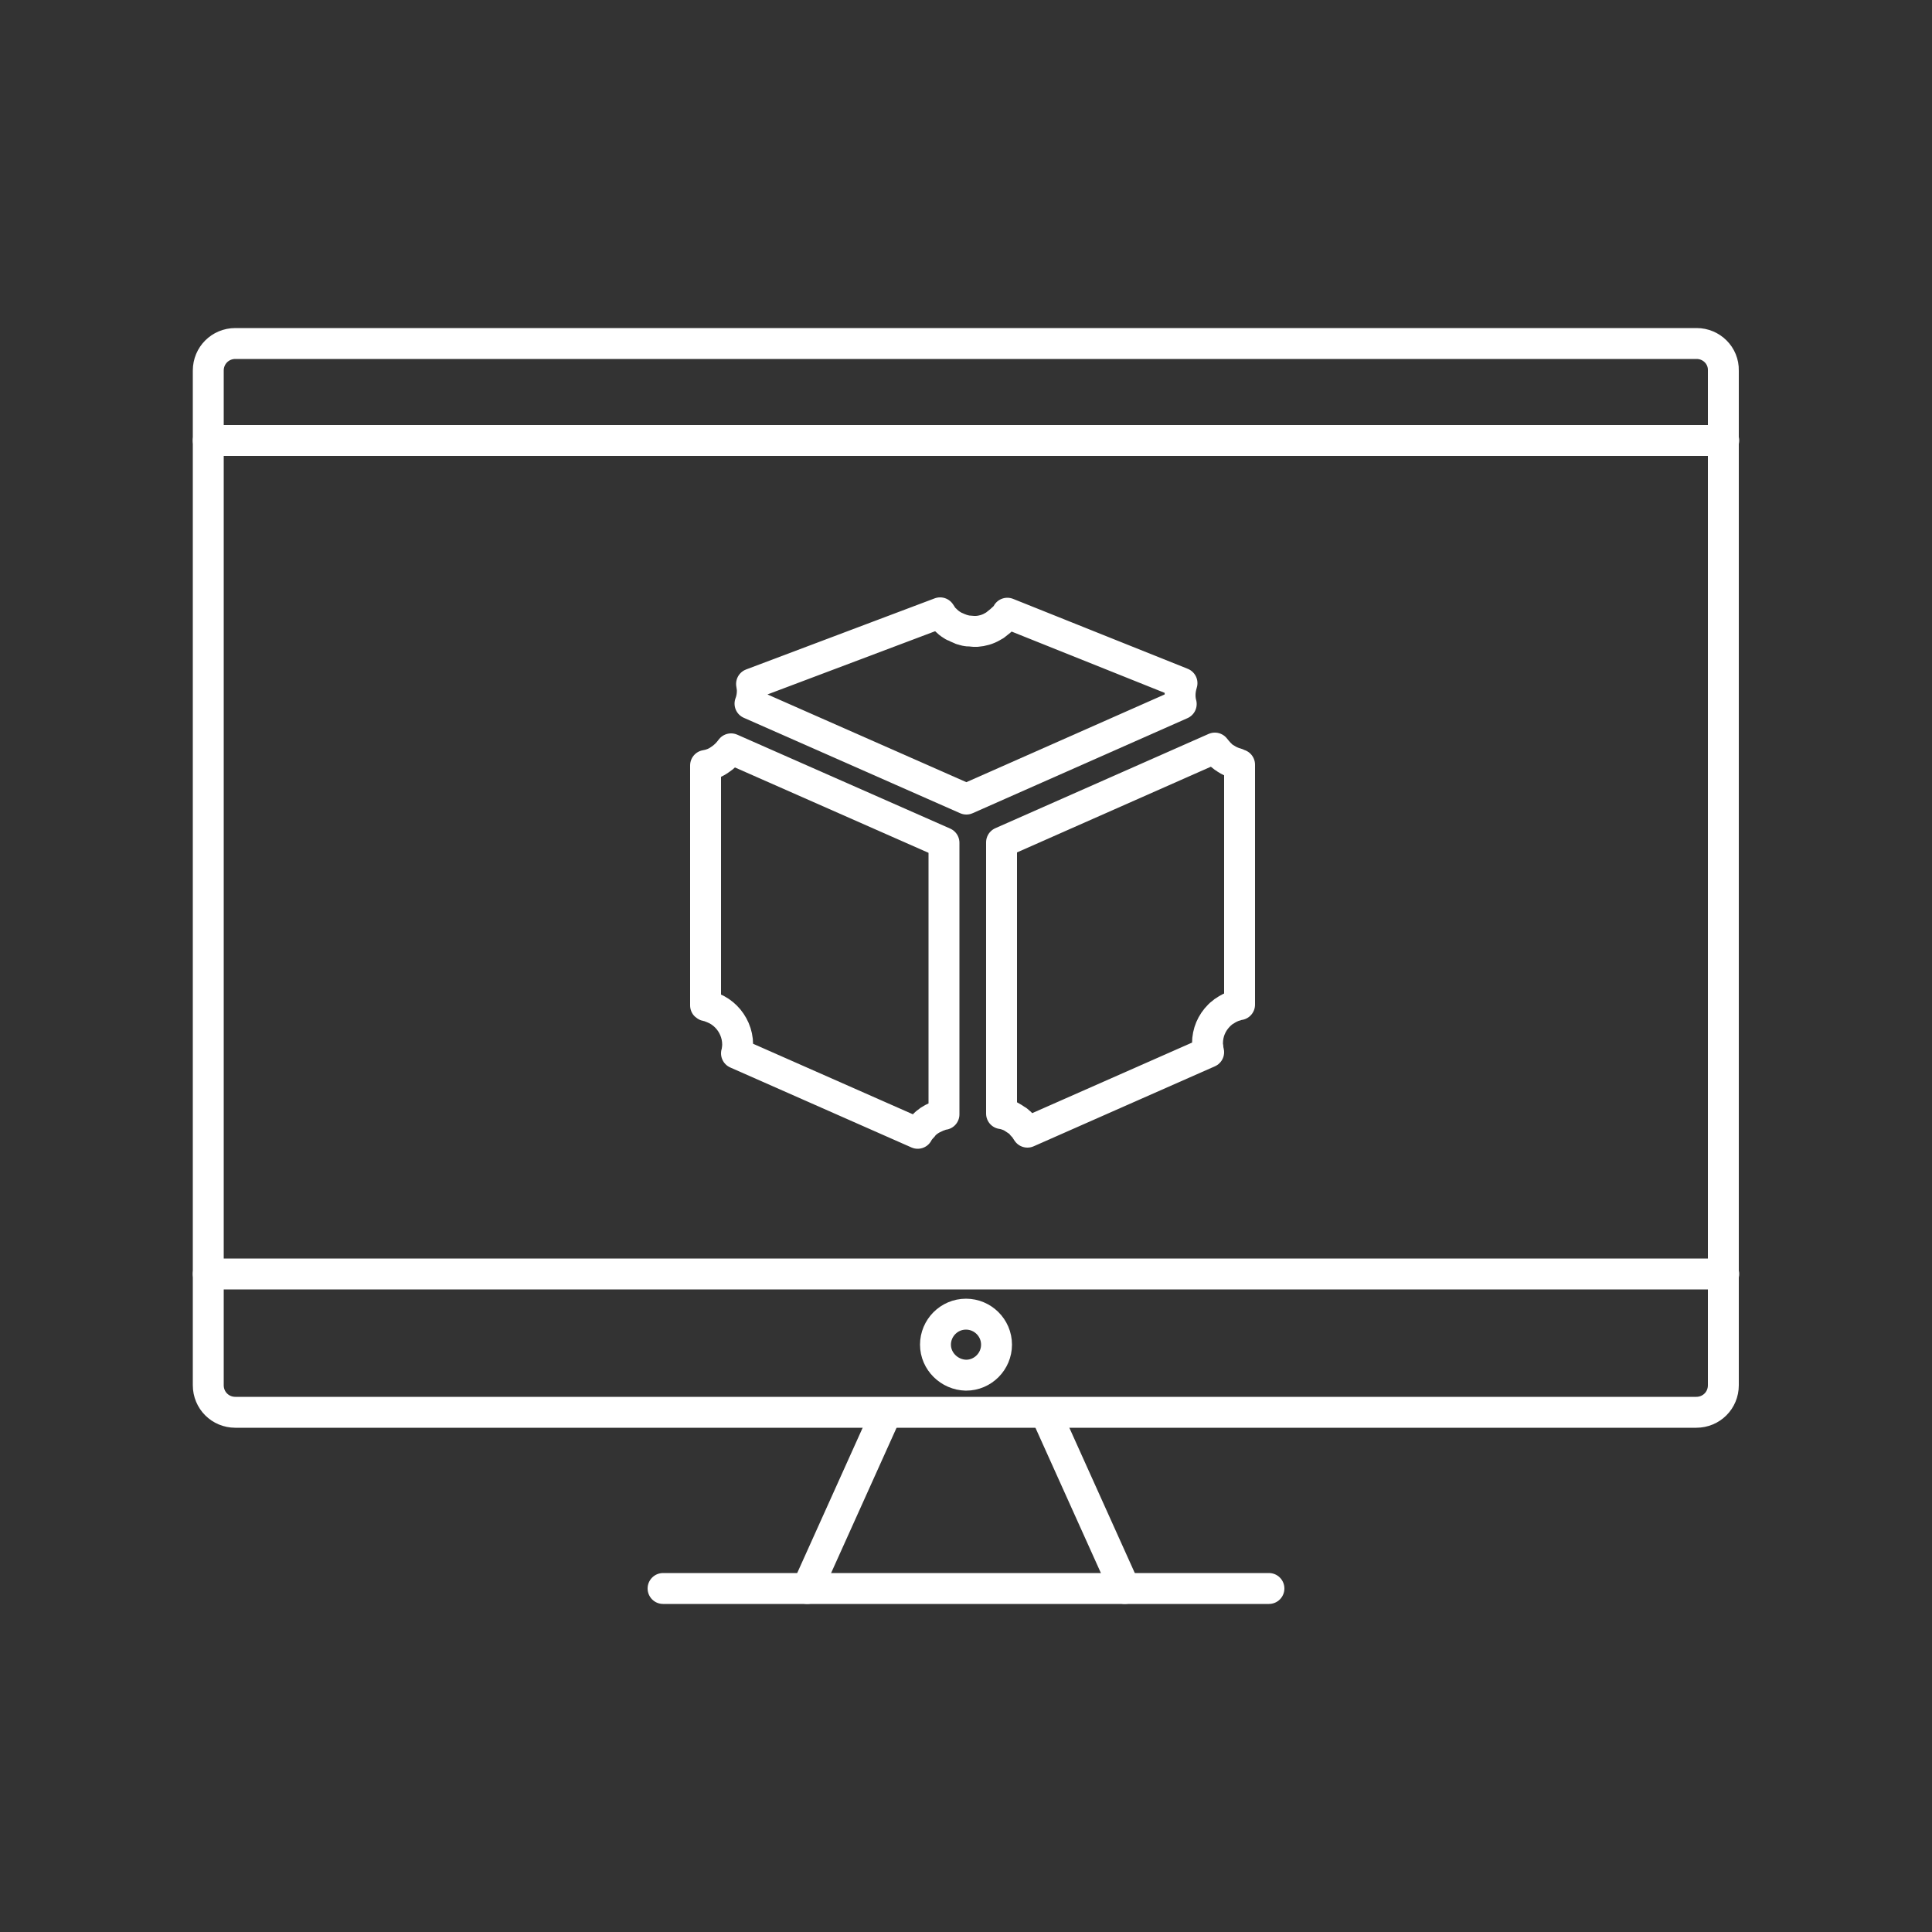 <?xml version="1.0" encoding="utf-8"?>
<!-- Generator: Adobe Illustrator 27.2.0, SVG Export Plug-In . SVG Version: 6.00 Build 0)  -->
<svg version="1.1" xmlns="http://www.w3.org/2000/svg" xmlns:xlink="http://www.w3.org/1999/xlink" x="0px" y="0px"
	 viewBox="0 0 500 500" style="enable-background:new 0 0 500 500;" xml:space="preserve">
<rect x="0" y="0" width="500" height="500" fill="#333333" stroke="none"/>
<style type="text/css">
	.st0{display:none;}
	.st1{display:inline;}
	.st2{fill:none;stroke:#000000;stroke-width:8;stroke-miterlimit:10;}
	.st3{fill:none;stroke:#FFFFFF;stroke-width:8;stroke-linecap:round;stroke-miterlimit:10;}
	.st4{fill:none;}
	.st5{fill:none;stroke:#FFFFFF;stroke-width:8;stroke-linecap:round;stroke-linejoin:round;stroke-miterlimit:10;}
	.st6{fill:#191919;}
	.st7{fill:none;stroke:#FFFFFF;stroke-width:8;stroke-miterlimit:10;}
</style>
<g id="Kaufberatung" class="st0">
	<g class="st1">
		<path class="st2" d="M374.7,91.4c-45.1-5.2-85.8,27-91.1,72.1c-2.7,23,4.4,44.9,18,61.5l-10.3,33l30.2-15.4
			c10,6.3,21.6,10.6,34.2,12c45.1,5.2,85.8-27,91.1-72.1C452,137.4,419.7,96.6,374.7,91.4z"/>
		<path class="st2" d="M111.4,137.3c36.4-4.2,69.4,21.9,73.6,58.3c2.2,18.6-3.6,36.3-14.6,49.7l8.3,26.7l-24.4-12.5
			c-8.1,5.1-17.5,8.5-27.6,9.7c-36.4,4.2-69.4-21.9-73.6-58.3C48.9,174.5,75,141.6,111.4,137.3z"/>
		
			<ellipse transform="matrix(0.997 -8.247993e-02 8.247993e-02 0.997 -26.264 14.939)" class="st2" cx="167.7" cy="325.4" rx="27.6" ry="27.6"/>
		<path class="st2" d="M222,396.8c0,5-0.7,9.7-1.9,14.3H115.3c-1.3-4.6-1.9-9.3-1.9-14.3c0-19.4,10.2-36.4,25.5-46.1
			c7,8,17.3,13,28.8,13c11.5,0,21.8-5,28.8-13C211.8,360.4,222,377.4,222,396.8z"/>
		
			<ellipse transform="matrix(0.987 -0.16 0.16 0.987 -48.173 53.128)" class="st2" cx="305.4" cy="325.4" rx="27.6" ry="27.6"/>
		<path class="st2" d="M359.8,396.8c0,5-0.7,9.7-1.9,14.3H253c-1.3-4.6-1.9-9.3-1.9-14.3c0-19.4,10.2-36.4,25.5-46.1
			c7,8,17.3,13,28.8,13c11.5,0,21.8-5,28.8-13C349.6,360.4,359.8,377.4,359.8,396.8z"/>
		<circle class="st2" cx="337" cy="174.4" r="9.3"/>
		<circle class="st2" cx="368" cy="174.4" r="9.3"/>
		<path class="st2" d="M390.6,174.4c0-5.2,4.2-9.3,9.3-9.3c5.2,0,9.3,4.2,9.3,9.3s-4.2,9.3-9.3,9.3
			C394.8,183.7,390.6,179.5,390.6,174.4z"/>
	</g>
</g>
<g id="Ebene_5" class="st0">
	<g class="st1">
		<g>
			<path class="st2" d="M92,326.8l-19.9-12.5l7.1-18l23.2,5.4c3.3-4.5,7.3-8.4,11.7-11.8l-5.2-23l17.7-7.8l12.6,20.3h0h0h0
				c2.7-0.4,5.6-0.6,8.4-0.6c2.8,0,5.5,0.2,8.2,0.6l12.5-19.9l18,7.1l-5.4,23.2c4.5,3.3,8.4,7.3,11.8,11.7l23-5.2l7.7,17.7
				l-20.3,12.6c0.4,2.7,0.6,5.6,0.6,8.4c0,2.8-0.2,5.5-0.6,8.2l19.9,12.5l-7.1,18l-23.2-5.4c-3.3,4.5-7.3,8.4-11.7,11.8l5.2,23
				l-17.7,7.7L156,390.5c-2.7,0.4-5.6,0.6-8.4,0.6c-2.8,0-5.5-0.2-8.2-0.6l-12.5,19.9l-18-7.1l5.4-23.2c-4.5-3.3-8.4-7.3-11.8-11.7
				l-23,5.2L71.8,356l20.3-12.6c-0.4-2.7-0.6-5.6-0.6-8.4C91.4,332.2,91.6,329.4,92,326.8z"/>
			<path class="st2" d="M116.9,335c0-16.9,13.7-30.7,30.7-30.7c16.9,0,30.7,13.7,30.7,30.7s-13.7,30.7-30.7,30.7
				C130.7,365.6,116.9,351.9,116.9,335z"/>
		</g>
		<g>
			<path class="st2" d="M127.4,152.4l-14.6-9.2l5.2-13.2l17,4c2.4-3.3,5.3-6.2,8.6-8.6l-3.8-16.8l13-5.7l9.2,14.8h0h0h0
				c2-0.3,4.1-0.5,6.2-0.5c2,0,4,0.1,6,0.4l9.2-14.6l13.2,5.2l-4,17c3.3,2.4,6.2,5.3,8.6,8.6l16.8-3.8l5.7,13l-14.8,9.2
				c0.3,2,0.5,4.1,0.5,6.2c0,2-0.1,4-0.4,6l14.6,9.2l-5.2,13.2l-17-4c-2.4,3.3-5.3,6.2-8.6,8.6l3.8,16.8l-13,5.7l-9.2-14.8
				c-2,0.3-4.1,0.5-6.2,0.5c-2,0-4-0.1-6-0.4l-9.2,14.6l-13.2-5.2l4-17c-3.3-2.4-6.2-5.3-8.6-8.6l-16.8,3.8l-5.7-13l14.8-9.2
				c-0.3-2-0.5-4.1-0.5-6.2C126.9,156.4,127.1,154.4,127.4,152.4z"/>
			<circle class="st2" cx="168" cy="158.4" r="15.4"/>
		</g>
		<g>
			<path class="st2" d="M260.6,277.4l-31-7.7l1.5-26.2l32.2-2.8c2.4-7.2,5.8-13.9,10.1-20.1L257,193.1l19.6-17.5l24.8,20.8l0,0l0,0
				l0,0c3.4-1.7,6.9-3.2,10.6-4.4c3.6-1.2,7.2-2.1,10.8-2.7l7.7-31l26.2,1.5l2.8,32.2c7.2,2.4,13.9,5.8,20.1,10.1l27.4-16.4
				l17.5,19.6l-20.8,24.8c1.7,3.4,3.2,6.9,4.4,10.6c1.2,3.6,2.1,7.2,2.7,10.8l31,7.7l-1.5,26.2l-32.2,2.8
				c-2.4,7.2-5.8,13.9-10.1,20.1l16.4,27.4l-19.6,17.5L370,332.5c-3.4,1.7-6.9,3.2-10.6,4.4c-3.6,1.2-7.2,2.1-10.8,2.7l-7.7,31
				l-26.2-1.5l-2.8-32.2c-7.2-2.4-13.9-5.8-20.1-10.1l-27.4,16.4l-17.5-19.6l20.8-24.8c-1.7-3.4-3.2-6.9-4.4-10.6
				C262.2,284.6,261.3,281,260.6,277.4z"/>
			<path class="st2" d="M296.2,277.5c-7.2-21.8,4.7-45.3,26.6-52.5c21.8-7.2,45.3,4.7,52.5,26.6c7.2,21.8-4.7,45.3-26.6,52.5
				C326.8,311.2,303.3,299.3,296.2,277.5z"/>
		</g>
	</g>
</g>
<g id="Entwurf">
	<g>
		<polyline class="st3" points="171.6,411.1 300.9,411.1 328.4,411.1 		"/>
		<path class="st3" d="M439.1,88.9H60.9c-3.9,0-7,3.1-7,7v262.6c0,3.9,3.1,7,7,7h378.1c3.9,0,7-3.1,7-7V95.9
			C446.1,92,442.9,88.9,439.1,88.9z"/>
		<line class="st3" x1="270.6" y1="365.6" x2="291.1" y2="411.1"/>
		<line class="st3" x1="229.4" y1="365.6" x2="208.9" y2="411.1"/>
		<line class="st3" x1="446.1" y1="329.7" x2="53.9" y2="329.7"/>
		<path class="st3" d="M242.1,348c0-4.3,3.5-7.9,7.9-7.9c4.3,0,7.9,3.5,7.9,7.9c0,4.3-3.5,7.9-7.9,7.9
			C245.7,355.8,242.1,352.3,242.1,348z"/>
		<line class="st3" x1="446.1" y1="114" x2="53.9" y2="114"/>
	</g>
	<g>
		<g id="XMLID_605_">
			<g>
				<path class="st4" d="M323,172.6c1.8,1.8,3,4.4,3,7.2c0,2.8-1.2,5.4-3,7.2l-0.1,0.1c-1.4,1.4-3.2,2.3-5.2,2.7v-1.7
					c0-1-0.8-1.9-1.9-1.9c1.8,0,3.3-0.7,4.5-1.8l0.1-0.1c1.2-1.2,1.9-2.8,1.9-4.6c0-1.8-0.7-3.4-1.9-4.5c-1.2-1.2-2.8-1.9-4.6-1.9
					s-3.4,0.7-4.6,1.9c-0.4,0.4-0.8,0.9-1.1,1.4c0-0.1,0.1-0.2,0.1-0.3c0.4-1-0.1-2.1-1-2.4l-1.4-0.6c0.2-0.3,0.5-0.6,0.7-0.8
					c1.8-1.8,4.4-3,7.2-3C318.5,169.6,321.1,170.8,323,172.6z"/>
				<path class="st4" d="M323,254.8c1.8,1.9,3,4.4,3,7.2c0,2.8-1.2,5.4-3,7.2l-0.1,0.1c-1.8,1.8-4.3,2.9-7.1,2.9
					c-2.8,0-5.4-1.2-7.2-3c-0.5-0.5-0.9-1-1.2-1.5l1.6-0.7c0.9-0.4,1.4-1.5,0.9-2.5c0.3,0.7,0.8,1.4,1.3,2c1.2,1.2,2.8,1.9,4.6,1.9
					c1.8,0,3.3-0.7,4.5-1.8l0.1-0.1c1.2-1.2,1.9-2.8,1.9-4.6c0-1.8-0.7-3.4-1.9-4.6c-1.2-1.2-2.8-1.9-4.6-1.9c1.1,0,1.9-0.9,1.9-1.9
					V252C319.7,252.4,321.5,253.4,323,254.8z"/>
				<path class="st4" d="M317.6,252v1.7c0,1-0.8,1.9-1.9,1.9c-1.8,0-3.4,0.7-4.6,1.9c-1.2,1.2-1.9,2.8-1.9,4.6c0,0.5,0,0.9,0.1,1.3
					l0,0c0,0.2,0.1,0.4,0.2,0.6c0,0.1,0.1,0.2,0.1,0.4c0,0.1,0.1,0.2,0.1,0.3c0.4,1,0,2.1-0.9,2.5l-1.6,0.7c-0.7-1-1.2-2.2-1.5-3.4
					l-0.1-0.3c-0.1-0.3-0.1-0.6-0.2-1c0-0.3-0.1-0.7-0.1-1c0-2.8,1.2-5.4,3-7.2c0.3-0.3,0.5-0.5,0.8-0.7c0.2-0.2,0.5-0.3,0.7-0.5
					c0.7-0.5,1.5-0.9,2.3-1.2c0.2-0.1,0.5-0.2,0.7-0.2c0.1,0,0.1,0,0.2-0.1c0.2,0,0.4-0.1,0.6-0.1c0.6-0.1,1.2-0.2,1.9-0.2
					C316.4,251.8,317,251.9,317.6,252z"/>
				<path class="st4" d="M317.6,189.9V252c-0.6-0.1-1.2-0.2-1.9-0.2c-0.6,0-1.3,0.1-1.9,0.2v-62.1c0.6,0.1,1.2,0.2,1.9,0.2
					C316.4,190.1,317,190,317.6,189.9z"/>
				<path class="st4" d="M317.6,188.2v1.7c-0.6,0.1-1.3,0.2-1.9,0.2c-0.6,0-1.3-0.1-1.9-0.2c-0.3,0-0.6-0.1-0.8-0.2
					c-1-0.3-2-0.7-2.9-1.3c-0.2-0.1-0.4-0.3-0.6-0.4c-0.3-0.2-0.6-0.5-0.9-0.8c0,0-0.1-0.1-0.1-0.1c-0.5-0.5-0.8-0.9-1.2-1.4
					c-0.7-1-1.2-2.2-1.5-3.4l1.6-0.7c1-0.4,2.1,0,2.5,1c0.3,0.6,0.6,1.1,1,1.6c0.1,0.1,0.2,0.3,0.4,0.4c0.1,0.1,0.2,0.2,0.3,0.3
					c0.7,0.6,1.5,1.1,2.4,1.3c0.3,0.1,0.6,0.2,0.9,0.2c0,0,0,0,0.1,0c0.3,0.1,0.5,0.1,0.8,0.1c0,0,0.1,0,0.1,0
					C316.8,186.3,317.6,187.2,317.6,188.2z"/>
				<path class="st4" d="M315.9,296.8v3.9h-65.8v-0.1c2.7,0,5.2-1.1,7.1-2.9l0.1-0.1c0.3-0.3,0.5-0.5,0.7-0.8H315.9z"/>
				<path class="st4" d="M314.8,186.2c0.3,0,0.5,0.1,0.8,0.1C315.3,186.3,315,186.3,314.8,186.2z"/>
				<path class="st4" d="M313.8,186c0.3,0.1,0.6,0.2,0.9,0.2C314.4,186.2,314.1,186.1,313.8,186z"/>
				<path class="st5" d="M320.8,197.9V260c-0.2,0-0.4,0.1-0.6,0.1c-0.1,0-0.1,0-0.2,0.1c-0.2,0.1-0.5,0.1-0.7,0.2
					c-0.8,0.3-1.6,0.7-2.3,1.2c-0.2,0.1-0.5,0.3-0.7,0.5c-0.3,0.2-0.6,0.5-0.8,0.7c-1.9,1.9-3,4.4-3,7.2c0,0.4,0,0.7,0.1,1
					c0,0.5,0.1,0.9,0.2,1.3l-46.9,20.7c-0.2-0.3-0.4-0.6-0.6-0.9c-0.2-0.3-0.4-0.6-0.7-0.8c-0.1-0.1-0.1-0.2-0.2-0.3
					c-0.2-0.2-0.3-0.3-0.5-0.5c-0.3-0.2-0.5-0.5-0.8-0.6c-0.3-0.2-0.6-0.4-0.9-0.6c-0.2-0.1-0.5-0.3-0.7-0.4
					c-0.7-0.3-1.5-0.6-2.3-0.7V218l55.2-24.4c0.4,0.5,0.8,1,1.2,1.4c0,0,0.1,0.1,0.1,0.1c0.3,0.3,0.6,0.6,0.9,0.8
					c0.2,0.1,0.4,0.3,0.6,0.4c0.9,0.6,1.8,1,2.9,1.3C320.3,197.8,320.6,197.9,320.8,197.9z"/>
				<path class="st4" d="M313,189.7c0.3,0.1,0.5,0.1,0.8,0.2C313.6,189.9,313.3,189.8,313,189.7z"/>
				<path class="st4" d="M313.8,252c-0.2,0-0.4,0.1-0.6,0.1C313.4,252.1,313.6,252,313.8,252z"/>
				<path class="st4" d="M313,252.2c-0.2,0.1-0.5,0.1-0.7,0.2C312.6,252.3,312.8,252.3,313,252.2z"/>
				<path class="st4" d="M312.2,185.3c0.5,0.3,1,0.6,1.6,0.8c-0.9-0.3-1.7-0.7-2.4-1.3C311.7,184.9,311.9,185.1,312.2,185.3z"/>
				<path class="st4" d="M311.5,184.7c-0.1-0.1-0.2-0.2-0.3-0.3c-0.1-0.1-0.2-0.3-0.4-0.4C311,184.3,311.2,184.5,311.5,184.7z"/>
				<path class="st4" d="M309.2,174c1,0.4,1.4,1.5,1,2.4c0,0.1-0.1,0.2-0.1,0.3c-0.5,0.8-1.4,1.1-2.3,0.8l-1.8-0.7
					c0.4-1.2,1-2.4,1.8-3.3L309.2,174z"/>
				<path class="st4" d="M309.5,188c0.2,0.1,0.4,0.3,0.6,0.4C310,188.3,309.8,188.1,309.5,188z"/>
				<path class="st4" d="M310,253.6c-0.2,0.2-0.5,0.3-0.7,0.5C309.6,253.9,309.8,253.7,310,253.6z"/>
				<path class="st4" d="M309.6,264c0,0.1,0.1,0.2,0.1,0.4C309.6,264.2,309.6,264.1,309.6,264z"/>
				<path class="st4" d="M309.4,263.4L309.4,263.4c-0.1-0.4-0.1-0.8-0.1-1.3C309.3,262.5,309.3,262.9,309.4,263.4z"/>
				<path class="st4" d="M310.1,176.7c-0.5,0.9-0.8,2-0.8,3.1c0,0.9,0.2,1.8,0.5,2.6c-0.4-1-1.5-1.4-2.5-1l-1.6,0.7
					c-0.2-0.7-0.3-1.5-0.3-2.3c0-1.1,0.2-2.1,0.5-3.1l1.8,0.7C308.7,177.9,309.6,177.5,310.1,176.7z"/>
				<path class="st4" d="M308.5,187.1c0,0,0.1,0.1,0.1,0.1C308.6,187.2,308.5,187.1,308.5,187.1z"/>
				<path class="st4" d="M262.1,155.2l45.6,18.3c-0.8,1-1.4,2.1-1.8,3.3l-45.2-18.1C261.4,157.6,261.9,156.4,262.1,155.2z"/>
				<path class="st4" d="M307.3,267.8l-47.1,20.8c-0.2-1.3-0.6-2.5-1.3-3.5l46.9-20.7C306.1,265.6,306.6,266.8,307.3,267.8z"/>
				<path class="st4" d="M307.3,185.6L252.1,210v-1.2c0-0.7-0.4-1.4-1.1-1.7l-0.8-0.4l55.6-24.6
					C306.1,183.5,306.6,184.6,307.3,185.6z"/>
				<path class="st5" d="M260.7,158.7l45.2,18.1c-0.3,1-0.5,2-0.5,3.1c0,0.8,0.1,1.6,0.3,2.3l-55.6,24.6l-56-24.7
					c0.4-1,0.6-2.2,0.6-3.3c0-0.6-0.1-1.2-0.2-1.8l48.8-18.4c0.2,0.3,0.4,0.6,0.6,0.9c0,0,0,0,0,0c0.2,0.3,0.4,0.6,0.7,0.8
					c0.1,0.1,0.1,0.1,0.2,0.2h0c0.5,0.5,1,0.9,1.5,1.2c0.3,0.2,0.6,0.4,0.9,0.5c0.3,0.1,0.6,0.3,0.9,0.4c0.3,0.1,0.5,0.2,0.7,0.3
					c0.1,0,0.3,0.1,0.4,0.1c0.2,0.1,0.5,0.1,0.7,0.2c0,0,0.1,0,0.1,0c0.3,0.1,0.6,0.1,0.9,0.1c0.4,0,0.7,0.1,1,0.1
					c0.3,0,0.6,0,0.9,0c1.4-0.1,2.8-0.5,4-1.2c0.2-0.1,0.5-0.3,0.7-0.4c0.5-0.4,1-0.8,1.5-1.2l0.1-0.1c0,0,0.1-0.1,0.1-0.1
					C259.9,159.8,260.4,159.3,260.7,158.7z"/>
				<path class="st4" d="M305.7,264.1l0.1,0.3c-0.1-0.4-0.2-0.8-0.2-1.3C305.6,263.4,305.7,263.7,305.7,264.1z"/>
				<rect x="209.2" y="304.4" class="st4" width="81.9" height="3.9"/>
				<path class="st4" d="M262.3,153.2c0,0.7-0.1,1.3-0.2,2l-1.6-0.6c-1-0.4-2,0.1-2.4,1.1c0,0,0,0.1-0.1,0.1
					c0.3-0.8,0.5-1.6,0.5-2.5c0-1.8-0.7-3.4-1.9-4.5c-1.2-1.2-2.8-1.9-4.5-1.9c-1.8,0-3.4,0.7-4.6,1.9c-1.2,1.1-1.9,2.8-1.9,4.5
					c0,0.9,0.2,1.7,0.5,2.4c0,0-0.1-0.1-0.1-0.2c-0.4-1-1.4-1.5-2.4-1.1L242,155c-0.1-0.6-0.2-1.2-0.2-1.8c0-2.8,1.2-5.4,3-7.2
					c1.8-1.8,4.4-3,7.2-3c2.8,0,5.4,1.2,7.2,3C261.2,147.8,262.3,150.4,262.3,153.2z"/>
				<path class="st4" d="M260.5,154.5l1.6,0.6c-0.2,1.3-0.7,2.4-1.4,3.5c-0.4,0.6-0.8,1.1-1.3,1.7c-0.1,0.1-0.1,0.1-0.2,0.2
					c-0.5,0.5-1,0.8-1.5,1.2c-0.2,0.1-0.5,0.3-0.7,0.4c-1.2,0.7-2.5,1.1-4,1.2c-0.3,0-0.6,0-0.9,0c-0.3,0-0.7,0-1-0.1
					c-0.3,0-0.6-0.1-0.9-0.1c-0.1,0-0.1,0-0.1,0c-0.2,0-0.5-0.1-0.7-0.2c-0.1,0-0.3-0.1-0.4-0.1c-0.2-0.1-0.5-0.2-0.7-0.3
					c-0.3-0.1-0.6-0.3-0.9-0.4c-0.3-0.2-0.6-0.3-0.9-0.5c-0.5-0.3-1-0.8-1.5-1.2c-0.1-0.1-0.2-0.1-0.2-0.2c-0.3-0.2-0.5-0.5-0.7-0.8
					c0,0,0,0,0,0c-0.2-0.3-0.4-0.6-0.6-0.9c-0.7-1.1-1.1-2.3-1.3-3.5l1.6-0.6c0.9-0.4,2,0.1,2.4,1.1c0,0.1,0,0.1,0.1,0.2
					c0.1,0.2,0.2,0.4,0.3,0.6c0,0.1,0.1,0.2,0.1,0.3c0.1,0.2,0.2,0.4,0.4,0.5c0.2,0.2,0.4,0.5,0.6,0.7c0.2,0.2,0.4,0.4,0.6,0.5
					c0.1,0.1,0.2,0.2,0.3,0.2c0,0,0,0,0.1,0c0.1,0.1,0.1,0.1,0.2,0.1c0.1,0.1,0.2,0.2,0.4,0.2c0.2,0.1,0.4,0.2,0.7,0.3
					c0.1,0.1,0.3,0.1,0.4,0.2c0.1,0,0.1,0,0.2,0c0.2,0.1,0.5,0.1,0.7,0.2c0,0,0.1,0,0.1,0c0.3,0.1,0.6,0.1,0.9,0.1
					c0.2,0,0.4,0,0.6,0c0.2,0,0.4,0,0.6-0.1c0.5-0.1,0.9-0.2,1.4-0.4c0.1,0,0.2-0.1,0.4-0.2c0,0,0.1,0,0.1,0
					c0.2-0.1,0.4-0.2,0.6-0.3c0.1-0.1,0.2-0.1,0.3-0.2c0.2-0.1,0.4-0.3,0.5-0.5h0l0-0.1l0,0c0.3-0.2,0.5-0.5,0.7-0.8
					c0.3-0.4,0.5-0.8,0.7-1.2c0,0,0-0.1,0.1-0.1C258.5,154.6,259.6,154.2,260.5,154.5z"/>
				<path class="st4" d="M260.2,288.6c0.1,0.6,0.2,1.2,0.2,1.8c0,2.4-0.9,4.6-2.2,6.4H251c1.4-0.2,2.7-0.8,3.7-1.8l0.1-0.1
					c1.2-1.2,1.9-2.8,1.9-4.6c0-0.8-0.1-1.5-0.4-2.2c0.4,1,1.4,1.5,2.4,1.1L260.2,288.6z"/>
				<path class="st4" d="M260.2,288.6l-1.6,0.7c-1,0.3-2-0.1-2.4-1.1c0,0,0-0.1-0.1-0.1c-0.1-0.2-0.1-0.4-0.3-0.5
					c-0.1-0.1-0.1-0.3-0.2-0.4c-0.1-0.2-0.2-0.4-0.4-0.6c0,0-0.1-0.1-0.1-0.1c-0.1-0.2-0.3-0.4-0.5-0.6c-0.1-0.1-0.2-0.2-0.3-0.3
					c-0.1-0.1-0.1-0.1-0.2-0.2c-0.1-0.1-0.2-0.2-0.4-0.3c-0.2-0.2-0.5-0.3-0.7-0.4c-0.1-0.1-0.2-0.1-0.3-0.2
					c-0.2-0.1-0.5-0.2-0.7-0.3c-0.2-0.1-0.5-0.1-0.7-0.2c-0.4-0.1-0.8-0.1-1.2-0.1c1,0,1.9-0.9,1.9-1.9v-1.7
					c0.8,0.1,1.6,0.4,2.3,0.7c0.2,0.1,0.5,0.2,0.7,0.4c0.3,0.2,0.6,0.4,0.9,0.6c0.3,0.2,0.6,0.4,0.8,0.6c0.3,0.2,0.5,0.5,0.8,0.7
					c0.2,0.2,0.5,0.5,0.7,0.8c0.2,0.3,0.4,0.6,0.6,0.9C259.5,286.2,260,287.4,260.2,288.6z"/>
				<path class="st4" d="M259.4,160.3c0.5-0.5,0.9-1.1,1.3-1.7C260.4,159.3,259.9,159.8,259.4,160.3z"/>
				<path class="st4" d="M259.4,160.3c0,0,0,0.1-0.1,0.1l-0.1,0.1C259.3,160.5,259.4,160.4,259.4,160.3z"/>
				<path class="st4" d="M258.9,285.1c-0.2-0.3-0.4-0.6-0.6-0.9C258.5,284.5,258.7,284.8,258.9,285.1z"/>
				<path class="st4" d="M258.3,284.2c-0.2-0.3-0.4-0.6-0.7-0.8C257.9,283.7,258.1,283.9,258.3,284.2z"/>
				<path class="st4" d="M251,296.8h7.2c-0.2,0.3-0.5,0.6-0.7,0.8l-0.1,0.1c-1.9,1.8-4.4,2.9-7.1,2.9c-2.8,0-5.4-1.2-7.2-3
					c-0.3-0.3-0.5-0.5-0.7-0.8h7.1c0.3,0,0.5,0.1,0.8,0.1C250.4,296.9,250.7,296.8,251,296.8z"/>
				<path class="st4" d="M257,162.2c0.2-0.1,0.5-0.3,0.7-0.4C257.5,161.9,257.2,162,257,162.2z"/>
				<path class="st4" d="M257.4,283.2c0.1,0.1,0.2,0.2,0.2,0.3c-0.2-0.2-0.5-0.5-0.8-0.7C257,282.8,257.2,283,257.4,283.2z"/>
				<path class="st4" d="M257.3,156.9c-0.2,0.3-0.4,0.6-0.7,0.8C256.9,157.5,257.2,157.2,257.3,156.9z"/>
				<path class="st4" d="M256.8,282.7c-0.2-0.2-0.5-0.4-0.8-0.6C256.3,282.2,256.6,282.4,256.8,282.7z"/>
				<path class="st4" d="M256.6,157.9C256.6,157.8,256.7,157.8,256.6,157.9L256.6,157.9L256.6,157.9z"/>
				<path class="st4" d="M256.2,288.1c-0.1-0.2-0.1-0.4-0.3-0.5C256,287.7,256.1,287.9,256.2,288.1z"/>
				<path class="st4" d="M256,158.3c-0.1,0.1-0.2,0.2-0.3,0.2c-0.2,0.1-0.4,0.2-0.6,0.3C255.5,158.7,255.8,158.5,256,158.3z"/>
				<path class="st4" d="M256,282c-0.3-0.2-0.6-0.4-0.9-0.6C255.4,281.6,255.7,281.8,256,282z"/>
				<path class="st4" d="M255.7,287.1c-0.1-0.2-0.2-0.4-0.4-0.6C255.5,286.7,255.6,286.9,255.7,287.1z"/>
				<path class="st4" d="M255.2,286.4c-0.2-0.2-0.3-0.4-0.5-0.6C254.9,286,255.1,286.2,255.2,286.4z"/>
				<path class="st4" d="M255.1,281.5c-0.2-0.1-0.5-0.3-0.7-0.4C254.6,281.2,254.9,281.3,255.1,281.5z"/>
				<path class="st4" d="M254.7,159.1c0.1,0,0.2-0.1,0.4-0.2C254.9,159,254.8,159.1,254.7,159.1z"/>
				<path class="st4" d="M254.4,285.6c-0.1-0.1-0.1-0.1-0.2-0.2C254.3,285.4,254.4,285.5,254.4,285.6z"/>
				<path class="st4" d="M252.7,159.6c0.2,0,0.4,0,0.6-0.1C253.1,159.6,252.9,159.6,252.7,159.6z"/>
				<path class="st4" d="M253.1,284.7c-0.1-0.1-0.2-0.1-0.3-0.2C252.9,284.6,253,284.6,253.1,284.7z"/>
				<path class="st4" d="M252.1,163.4c0.3,0,0.6,0,0.9,0C252.7,163.4,252.4,163.4,252.1,163.4z"/>
				<path class="st4" d="M251.2,159.6c0.3,0.1,0.6,0.1,0.9,0.1C251.8,159.7,251.5,159.6,251.2,159.6z"/>
				<path class="st4" d="M251.1,163.3c0.3,0,0.7,0.1,1,0.1C251.8,163.4,251.4,163.4,251.1,163.3z"/>
				<path class="st4" d="M252.1,280.4v1.7c0,1-0.8,1.9-1.9,1.9c0,0,0,0,0,0h0c0,0,0,0-0.1,0c-1,0-1.8-0.9-1.8-1.9v-1.7
					c0.6-0.1,1.2-0.2,1.9-0.2C250.8,280.2,251.4,280.2,252.1,280.4z"/>
				<path class="st4" d="M252.1,210v70.3c0,0,0,0,0,0L252.1,210L252.1,210z"/>
				<path class="st4" d="M252.1,208.8v1.2l0,0v70.3c0,0,0,0,0,0c-0.6-0.1-1.3-0.2-1.9-0.2c-0.6,0-1.3,0.1-1.9,0.2v0h0v-70.3h0v-1.2
					c0-0.7,0.4-1.4,1.1-1.7l0.8-0.4l0.8,0.4C251.6,207.4,252.1,208.1,252.1,208.8z"/>
				<path class="st4" d="M252.1,284.2c-0.2-0.1-0.5-0.1-0.7-0.2C251.6,284.1,251.8,284.1,252.1,284.2z"/>
				<path class="st4" d="M250.1,163.2c0.3,0.1,0.6,0.1,0.9,0.1C250.8,163.3,250.5,163.3,250.1,163.2z"/>
				<path class="st4" d="M250.4,159.4c0.2,0.1,0.5,0.1,0.7,0.2C250.8,159.5,250.6,159.5,250.4,159.4z"/>
				<path class="st4" d="M249.3,296.8h1.6c-0.2,0-0.5,0.1-0.8,0.1C249.9,296.9,249.6,296.8,249.3,296.8z"/>
				<path class="st4" d="M249.8,159.2c0.1,0.1,0.3,0.1,0.4,0.2C250,159.3,249.9,159.3,249.8,159.2z"/>
				<path class="st4" d="M250.2,206.8l-0.8,0.4c-0.7,0.3-1.1,1-1.1,1.7v1.2L193,185.6c-0.8,1.1-1.7,2.1-2.9,2.8
					c-1.1,0.7-2.4,1.2-3.7,1.5V252c-0.6-0.1-1.3-0.2-1.9-0.2c-0.6,0-1.2,0.1-1.8,0.2v-63.3c0.6,0.1,1.2,0.2,1.8,0.2
					c2.8,0,5.3-1.1,7.1-2.9l0.1-0.1c1.1-1.1,1.9-2.4,2.4-3.9L250.2,206.8z"/>
				<path class="st4" d="M250.1,300.6v0.1h-65.8v-3.9h57.9c0.2,0.3,0.5,0.6,0.7,0.8C244.8,299.5,247.3,300.6,250.1,300.6z"/>
				<path class="st4" d="M250.1,283.9c-0.3,0-0.6,0-0.8,0.1C249.5,284,249.8,283.9,250.1,283.9z"/>
				<path class="st4" d="M249.3,163c0.2,0.1,0.5,0.1,0.7,0.2C249.8,163.1,249.5,163.1,249.3,163z"/>
				<path class="st4" d="M250.1,283.9c-0.3,0-0.6,0-0.8,0.1c0,0-0.1,0-0.1,0c-0.3,0-0.6,0.1-0.9,0.2c0,0,0,0-0.1,0
					c-0.3,0.1-0.6,0.2-0.8,0.3c0,0,0,0-0.1,0c-0.3,0.1-0.5,0.3-0.8,0.5h0c-0.3,0.2-0.5,0.4-0.7,0.6c0,0-0.1,0.1-0.1,0.1
					c-0.2,0.2-0.4,0.4-0.5,0.6c-0.5,0.6-0.9,1.3-1.1,2.1c-0.5,0.8-1.4,1.1-2.3,0.8l-1.6-0.7c0.2-1.3,0.7-2.5,1.3-3.5h0
					c0.4-0.6,0.8-1.2,1.3-1.7c0.5-0.5,1-1,1.6-1.4c0.6-0.4,1.2-0.8,1.9-1.1c0,0,0,0,0,0c0.3-0.1,0.6-0.3,1-0.4
					c0.4-0.1,0.7-0.2,1-0.3c0,0,0.1,0,0.1,0v1.7C248.3,283.1,249.1,283.9,250.1,283.9z"/>
				<path class="st4" d="M249.3,296.8h-7.1c-1.4-1.8-2.3-4-2.3-6.4c0-0.6,0.1-1.2,0.2-1.8l1.6,0.7c0.8,0.3,1.8,0,2.3-0.8
					c-0.2,0.6-0.3,1.2-0.3,1.9c0,1.8,0.7,3.4,1.9,4.6C246.6,295.9,247.9,296.6,249.3,296.8z"/>
				<path class="st4" d="M248.7,158.7c0.1,0.1,0.2,0.2,0.4,0.2C249,158.8,248.8,158.8,248.7,158.7z"/>
				<path class="st4" d="M249.1,284c-0.3,0-0.6,0.1-0.9,0.2C248.5,284.1,248.8,284.1,249.1,284z"/>
				<path class="st4" d="M248.1,162.6c0.3,0.1,0.5,0.2,0.7,0.3C248.6,162.8,248.4,162.7,248.1,162.6z"/>
				<path class="st4" d="M248.5,158.5C248.5,158.5,248.5,158.5,248.5,158.5c-0.2-0.1-0.2-0.2-0.4-0.2
					C248.2,158.4,248.4,158.5,248.5,158.5z"/>
				<rect x="248.3" y="210.1" class="st4" width="0" height="70.3"/>
				<path class="st4" d="M248.3,280.3L248.3,280.3C248.2,280.4,248.2,280.4,248.3,280.3C248.2,280.4,248.2,280.3,248.3,280.3z"/>
				<path class="st5" d="M244.3,218.1v70.3c0,0-0.1,0-0.1,0c-0.3,0.1-0.7,0.1-1,0.3c-0.3,0.1-0.6,0.2-1,0.4c0,0,0,0,0,0
					c-1.2,0.5-2.3,1.2-3.2,2.2c-0.1,0.1-0.2,0.2-0.2,0.3c-0.5,0.5-1,1.1-1.3,1.7l-46.9-20.7l0.1-0.3c0.1-0.7,0.2-1.3,0.2-2
					c0-2.8-1.2-5.4-3-7.2c-0.9-0.9-2-1.7-3.3-2.2c-0.3-0.1-0.7-0.3-1-0.4c-0.2-0.1-0.5-0.1-0.7-0.2c-0.1,0-0.2,0-0.3-0.1v-62.1
					c1.3-0.2,2.6-0.7,3.7-1.5c1.1-0.7,2.1-1.7,2.9-2.8L244.3,218.1z"/>
				<path class="st4" d="M248.1,284.3c-0.3,0.1-0.6,0.2-0.8,0.3C247.6,284.5,247.8,284.3,248.1,284.3z"/>
				<path class="st4" d="M247.3,162.2c0.3,0.1,0.6,0.3,0.9,0.4C247.8,162.5,247.5,162.3,247.3,162.2z"/>
				<path class="st4" d="M246.4,161.7c0.3,0.2,0.6,0.4,0.9,0.5C247,162,246.7,161.9,246.4,161.7z"/>
				<path class="st4" d="M247.3,284.6c-0.3,0.1-0.5,0.3-0.8,0.5C246.7,284.9,247,284.7,247.3,284.6z"/>
				<path class="st4" d="M247.2,280.6c-0.3,0.1-0.6,0.2-1,0.4C246.5,280.8,246.8,280.7,247.2,280.6z"/>
				<path class="st4" d="M246.6,156.6c0.1,0.2,0.2,0.4,0.4,0.5C246.8,156.9,246.7,156.7,246.6,156.6z"/>
				<path class="st4" d="M246.4,156.3c0,0.1,0.1,0.2,0.1,0.3C246.5,156.5,246.5,156.4,246.4,156.3z"/>
				<path class="st4" d="M246.5,285.1c-0.3,0.2-0.5,0.4-0.7,0.6C245.9,285.5,246.2,285.3,246.5,285.1z"/>
				<path class="st4" d="M245.7,285.7c-0.2,0.2-0.5,0.5-0.7,0.7c0.1-0.2,0.3-0.4,0.5-0.6C245.6,285.8,245.7,285.7,245.7,285.7z"/>
				<path class="st4" d="M246.2,281c-0.7,0.3-1.3,0.6-1.9,1.1c-0.6,0.4-1.1,0.9-1.6,1.4c0.1-0.1,0.1-0.2,0.2-0.3
					C243.9,282.2,244.9,281.5,246.2,281z"/>
				<path class="st4" d="M244.7,160.2c0.1,0.1,0.1,0.2,0.2,0.2h0C244.8,160.4,244.8,160.3,244.7,160.2z"/>
				<path class="st4" d="M244,159.4c0.2,0.3,0.4,0.6,0.7,0.8C244.4,160,244.2,159.7,244,159.4z"/>
				<path class="st4" d="M245,286.5c-0.4,0.5-0.7,1.1-0.9,1.7c0,0.1-0.1,0.2-0.2,0.3C244.2,287.8,244.5,287.1,245,286.5z"/>
				<path class="st4" d="M243.4,158.5c0.2,0.3,0.4,0.6,0.6,0.9C243.8,159.1,243.6,158.8,243.4,158.5z"/>
				<path class="st4" d="M243.4,158.5l-48.8,18.4c-0.2-1.3-0.7-2.5-1.3-3.5L242,155C242.3,156.2,242.7,157.4,243.4,158.5z"/>
				<path class="st4" d="M242.7,283.4c-0.5,0.5-0.9,1.1-1.3,1.7h0C241.8,284.5,242.2,283.9,242.7,283.4z"/>
				<path class="st4" d="M194.5,264.4l46.9,20.7c-0.7,1.1-1.1,2.3-1.3,3.5L193,267.8c1.1-1.7,1.8-3.6,1.8-5.8c0-2.8-1.1-5.4-3-7.2
					c-0.9-0.9-2-1.7-3.2-2.2c1.2,0.5,2.4,1.3,3.3,2.2c1.8,1.9,3,4.4,3,7.2c0,0.7-0.1,1.3-0.2,2L194.5,264.4z"/>
				<path class="st4" d="M194.6,176.9c0.1,0.6,0.2,1.2,0.2,1.8c0,1.2-0.2,2.3-0.6,3.3l-1.2-0.5c-1-0.4-2,0-2.5,1
					c-0.5,1.2-1.3,2.1-2.4,2.8c-1,0.7-2.2,1-3.5,1.1h-0.1c-1,0-1.9,0.8-1.9,1.9v0.6c-2.1-0.4-3.9-1.4-5.4-2.8c-1.9-1.9-3-4.4-3-7.2
					c0-2.9,1.2-5.4,3-7.2c1.8-1.9,4.4-3,7.2-3c2.8,0,5.4,1.2,7.2,3c0.6,0.6,1.1,1.2,1.5,1.9l-1.6,0.6c-1,0.4-1.5,1.5-1.1,2.4
					c-0.3-0.9-0.8-1.6-1.5-2.3c-1.2-1.2-2.8-1.9-4.6-1.9c-1.8,0-3.4,0.7-4.5,1.9c-1.2,1.2-1.9,2.8-1.9,4.6c0,1.8,0.7,3.4,1.9,4.5
					c1.2,1.2,2.8,1.9,4.5,1.9c1.8,0,3.3-0.7,4.5-1.8l0.1-0.1c1.2-1.2,1.9-2.8,1.9-4.5c0-0.8-0.1-1.6-0.4-2.3c0.4,1,1.4,1.5,2.4,1.1
					L194.6,176.9z"/>
				<path class="st4" d="M194.6,176.9l-1.6,0.6c-1,0.4-2.1-0.1-2.4-1.1c-0.4-1,0.1-2,1.1-2.4l1.6-0.6
					C193.9,174.4,194.4,175.6,194.6,176.9z"/>
				<path class="st4" d="M193,181.5l1.2,0.5c-0.5,1.5-1.3,2.8-2.4,3.9l-0.1,0.1c-1.8,1.8-4.3,2.9-7.1,2.9c-0.6,0-1.2-0.1-1.8-0.2
					v-0.6c0-1,0.8-1.9,1.9-1.9h0.1c1.3,0,2.5-0.4,3.5-1.1c1-0.7,1.9-1.6,2.4-2.8C190.9,181.5,192,181.1,193,181.5z"/>
				<path class="st4" d="M194.8,262.1c0,2.2-0.6,4.1-1.8,5.8l-1.5-0.7c-1-0.4-1.4-1.5-1-2.5l0,0c0.2-0.4,0.3-0.8,0.4-1.2l0-0.1
					c0.1-0.4,0.1-0.8,0.1-1.3c0-1.8-0.7-3.4-1.9-4.6h0c-0.1-0.2-0.3-0.3-0.5-0.4c-0.3-0.3-0.6-0.5-1-0.7c0,0,0,0-0.1,0
					c-0.3-0.2-0.7-0.4-1.1-0.5c-0.6-0.2-1.2-0.3-1.9-0.3c0,0,0,0,0,0c-1,0-1.8-0.9-1.8-1.9V252c0.6-0.1,1.2-0.2,1.8-0.2
					c0.7,0,1.3,0.1,1.9,0.2c0.1,0,0.2,0,0.3,0.1c0.2,0.1,0.5,0.1,0.7,0.2c0.4,0.1,0.7,0.2,1,0.4c1.2,0.5,2.3,1.3,3.2,2.2
					C193.6,256.7,194.8,259.2,194.8,262.1z"/>
				<path class="st4" d="M172.7,289.6l1.5,0.7c-0.4,0.5-0.8,1-1.2,1.5l-0.1,0.1c-1.8,1.8-4.3,2.9-7.1,2.9c-2.8,0-5.4-1.2-7.2-3
					c-1.9-1.9-3-4.4-3-7.2c0-2.8,1.2-5.4,3-7.2c1.4-1.4,3.3-2.5,5.4-2.8v1.7c0,1,0.8,1.9,1.8,1.9c-1.8,0-3.4,0.7-4.5,1.9
					c-1.2,1.2-1.9,2.8-1.9,4.6c0,1.8,0.7,3.4,1.9,4.6c1.2,1.2,2.8,1.9,4.5,1.9c1.8,0,3.3-0.7,4.5-1.8l0.1-0.1
					c1.2-1.2,1.9-2.8,1.9-4.6c0-1.8-0.7-3.4-1.9-4.6h0c1.2,1.2,1.9,2.8,1.9,4.6c0,0.5-0.1,0.9-0.1,1.3l0,0.1
					c-0.1,0.4-0.2,0.8-0.4,1.2l0,0C171.4,288.1,171.8,289.2,172.7,289.6z"/>
				<path class="st4" d="M187.7,256.4c0.4,0.2,0.7,0.4,1,0.7C188.4,256.8,188,256.6,187.7,256.4z"/>
				<path class="st4" d="M187.5,252.3c-0.2-0.1-0.5-0.1-0.7-0.2C187,252.1,187.3,252.2,187.5,252.3z"/>
				<path class="st4" d="M187.6,256.4c-0.3-0.2-0.7-0.3-1.1-0.5C186.9,256,187.3,256.2,187.6,256.4z"/>
			</g>
		</g>
	</g>
</g>
<g id="Bau" class="st0">
	<g class="st1">
		<path class="st6" d="M201.1,241.4l-68.6-76.7l-21.7-9.3l-25.9-40.5l18.5-18.7l40.7,26l9.5,21.5l76.6,68.7L201.1,241.4z
			 M115.8,149.5l21.1,9.1l64.5,72.1l18-18l-71.9-64.6l-9.2-20.9l-33.8-21.6l-10.1,10.3L115.8,149.5z"/>
		<g>
			<path class="st6" d="M355.1,406.7c-0.2,0-0.4,0-0.7,0c-11-0.2-21.3-4.7-28.8-12.7c-1.8-1.8-56.8-56.8-84.1-84l-2.6-2.6l57.3-57.3
				l2.6,2.6c20.8,20.8,82.3,82.3,84.1,84.1c8,7.6,12.6,17.8,12.7,28.8c0.2,11.1-4,21.5-11.9,29.3C376,402.5,365.9,406.7,355.1,406.7
				z M249.3,307.4c28.4,28.3,81,80.9,81.6,81.4l0.1,0.1c6.2,6.6,14.6,10.3,23.6,10.4c9,0.2,17.5-3.3,23.9-9.7
				c6.4-6.4,9.8-14.9,9.7-23.9c-0.1-9-3.8-17.4-10.4-23.6l-0.1-0.1c0,0-58.3-58.3-81.5-81.5L249.3,307.4z"/>
			<path class="st6" d="M275.8,311.4l71.1,71.1c1.4,1.4,3.8,1.4,5.2,0c1.4-1.4,1.4-3.8,0-5.2l-71.1-71.1c-0.7-0.7-1.7-1.1-2.6-1.1
				c-0.9,0-1.9,0.4-2.6,1.1C274.4,307.6,274.4,310,275.8,311.4z"/>
			<path class="st6" d="M371.3,358.2l-71.1-71.1c-0.7-0.7-1.7-1.1-2.6-1.1c-0.9,0-1.9,0.4-2.6,1.1c-1.4,1.4-1.4,3.8,0,5.2l71.1,71.1
				c0.7,0.7,1.6,1.1,2.6,1.1s1.9-0.4,2.6-1.1C372.8,362,372.8,359.7,371.3,358.2z"/>
		</g>
		<path class="st6" d="M136.1,406.7l-0.3,0c-13.1-0.1-25.3-5.3-34.5-14.7c-8.8-9-13.6-20.9-13.7-33.6c-0.1-12.7,4.7-24.6,13.3-33.7
			c6.8-7.1,15.4-12,25-14c13.4-2.9,25.9-9.7,36.1-19.9L265,187.9c5.8-5.8,8.3-14.2,6.7-22.5c-4.7-23.6,2.7-47.9,19.8-65
			c9.2-9.2,20.7-15.7,33.2-18.9c12.2-3.1,25-3,37.1,0.3l6.1,1.7l-41.8,41.8l9.1,33.8l33.8,9.1l41.8-41.8l1.7,6.1
			c3.3,12.1,3.4,24.9,0.3,37.1c-3.2,12.5-9.7,24-18.9,33.2c-17.1,17.1-41.5,24.5-65.2,19.8c-8.2-1.6-16.5,0.8-22.2,6.6L203.3,332.4
			c-10.1,10.1-16.9,22.5-19.7,35.8c-1.9,9.2-6.5,17.6-13.2,24.3C161.3,401.7,149.1,406.7,136.1,406.7z M342.8,86.6
			c-17,0-33.7,6.7-46,19c-15.3,15.3-22,37.1-17.8,58.3c2.1,10.7-1.1,21.6-8.7,29.2L167.3,296.1c-11.2,11.2-25,18.8-39.8,21.9
			c-8.1,1.7-15.4,5.8-21.2,11.9c-7.3,7.7-11.4,17.8-11.3,28.6c0.1,10.7,4.2,20.8,11.6,28.5c7.7,8,18.1,12.4,29.2,12.5l0.3,0
			c11,0,21.3-4.3,29.1-12c5.7-5.7,9.5-12.8,11.2-20.6c3.1-14.7,10.6-28.4,21.7-39.5L301.3,224c7.5-7.5,18.3-10.7,28.9-8.6
			c21.2,4.2,43.1-2.4,58.5-17.8c14.9-14.9,21.6-36.1,18.1-56.7l-35.5,35.5l-42-11.3L318,123l35.5-35.5
			C349.9,86.9,346.4,86.6,342.8,86.6z"/>
		<path class="st6" d="M136.1,387l-20.3-8.5l-8.4-20.4l8.5-20.3l20.4-8.4l20.3,8.5l8.4,20.4l-8.5,20.3L136.1,387z M121.5,372.9
			l14.7,6.1l14.7-6.1l6.1-14.7l-6.1-14.7l-14.7-6.1l-14.7,6.1l-6.1,14.7L121.5,372.9z"/>
	</g>
</g>
<g id="Beratung" class="st0">
	<g class="st1">
		<path class="st7" d="M186.6,132C121,132,67.8,185.2,67.8,250.8c0,26.8,8.9,51.6,23.9,71.4L83,391.2l63.8-28.4
			c12.5,4.4,25.9,6.9,39.9,6.9c65.6,0,118.8-53.2,118.8-118.8C305.5,185.2,252.3,132,186.6,132z"/>
		<g>
			<path class="st7" d="M153.9,253.7v-21h42.9v62.6h13.6v21h-56.5v-21h13.8v-41.6H153.9z M166.7,199c0-4.4,1.6-8.1,4.7-11.3
				c3.1-3.1,6.9-4.7,11.3-4.7c4.5,0,8.2,1.6,11.3,4.7c3.1,3.1,4.6,6.9,4.6,11.3s-1.6,8.1-4.7,11.2c-3.1,3.1-6.9,4.6-11.3,4.6
				c-4.3,0-8.1-1.6-11.2-4.7C168.3,207.1,166.7,203.4,166.7,199z"/>
		</g>
		<g>
			<path class="st7" d="M292,195.9c14.7-9.3,32.2-14.6,50.9-14.6c53.1,0,96.2,43.1,96.2,96.2c0,21.7-7.2,41.8-19.3,57.9l7.1,55.8
				l-51.6-23c-10.1,3.6-21,5.5-32.3,5.5c-30.4,0-57.5-14.1-75.1-36.1"/>
		</g>
	</g>
</g>
</svg>
